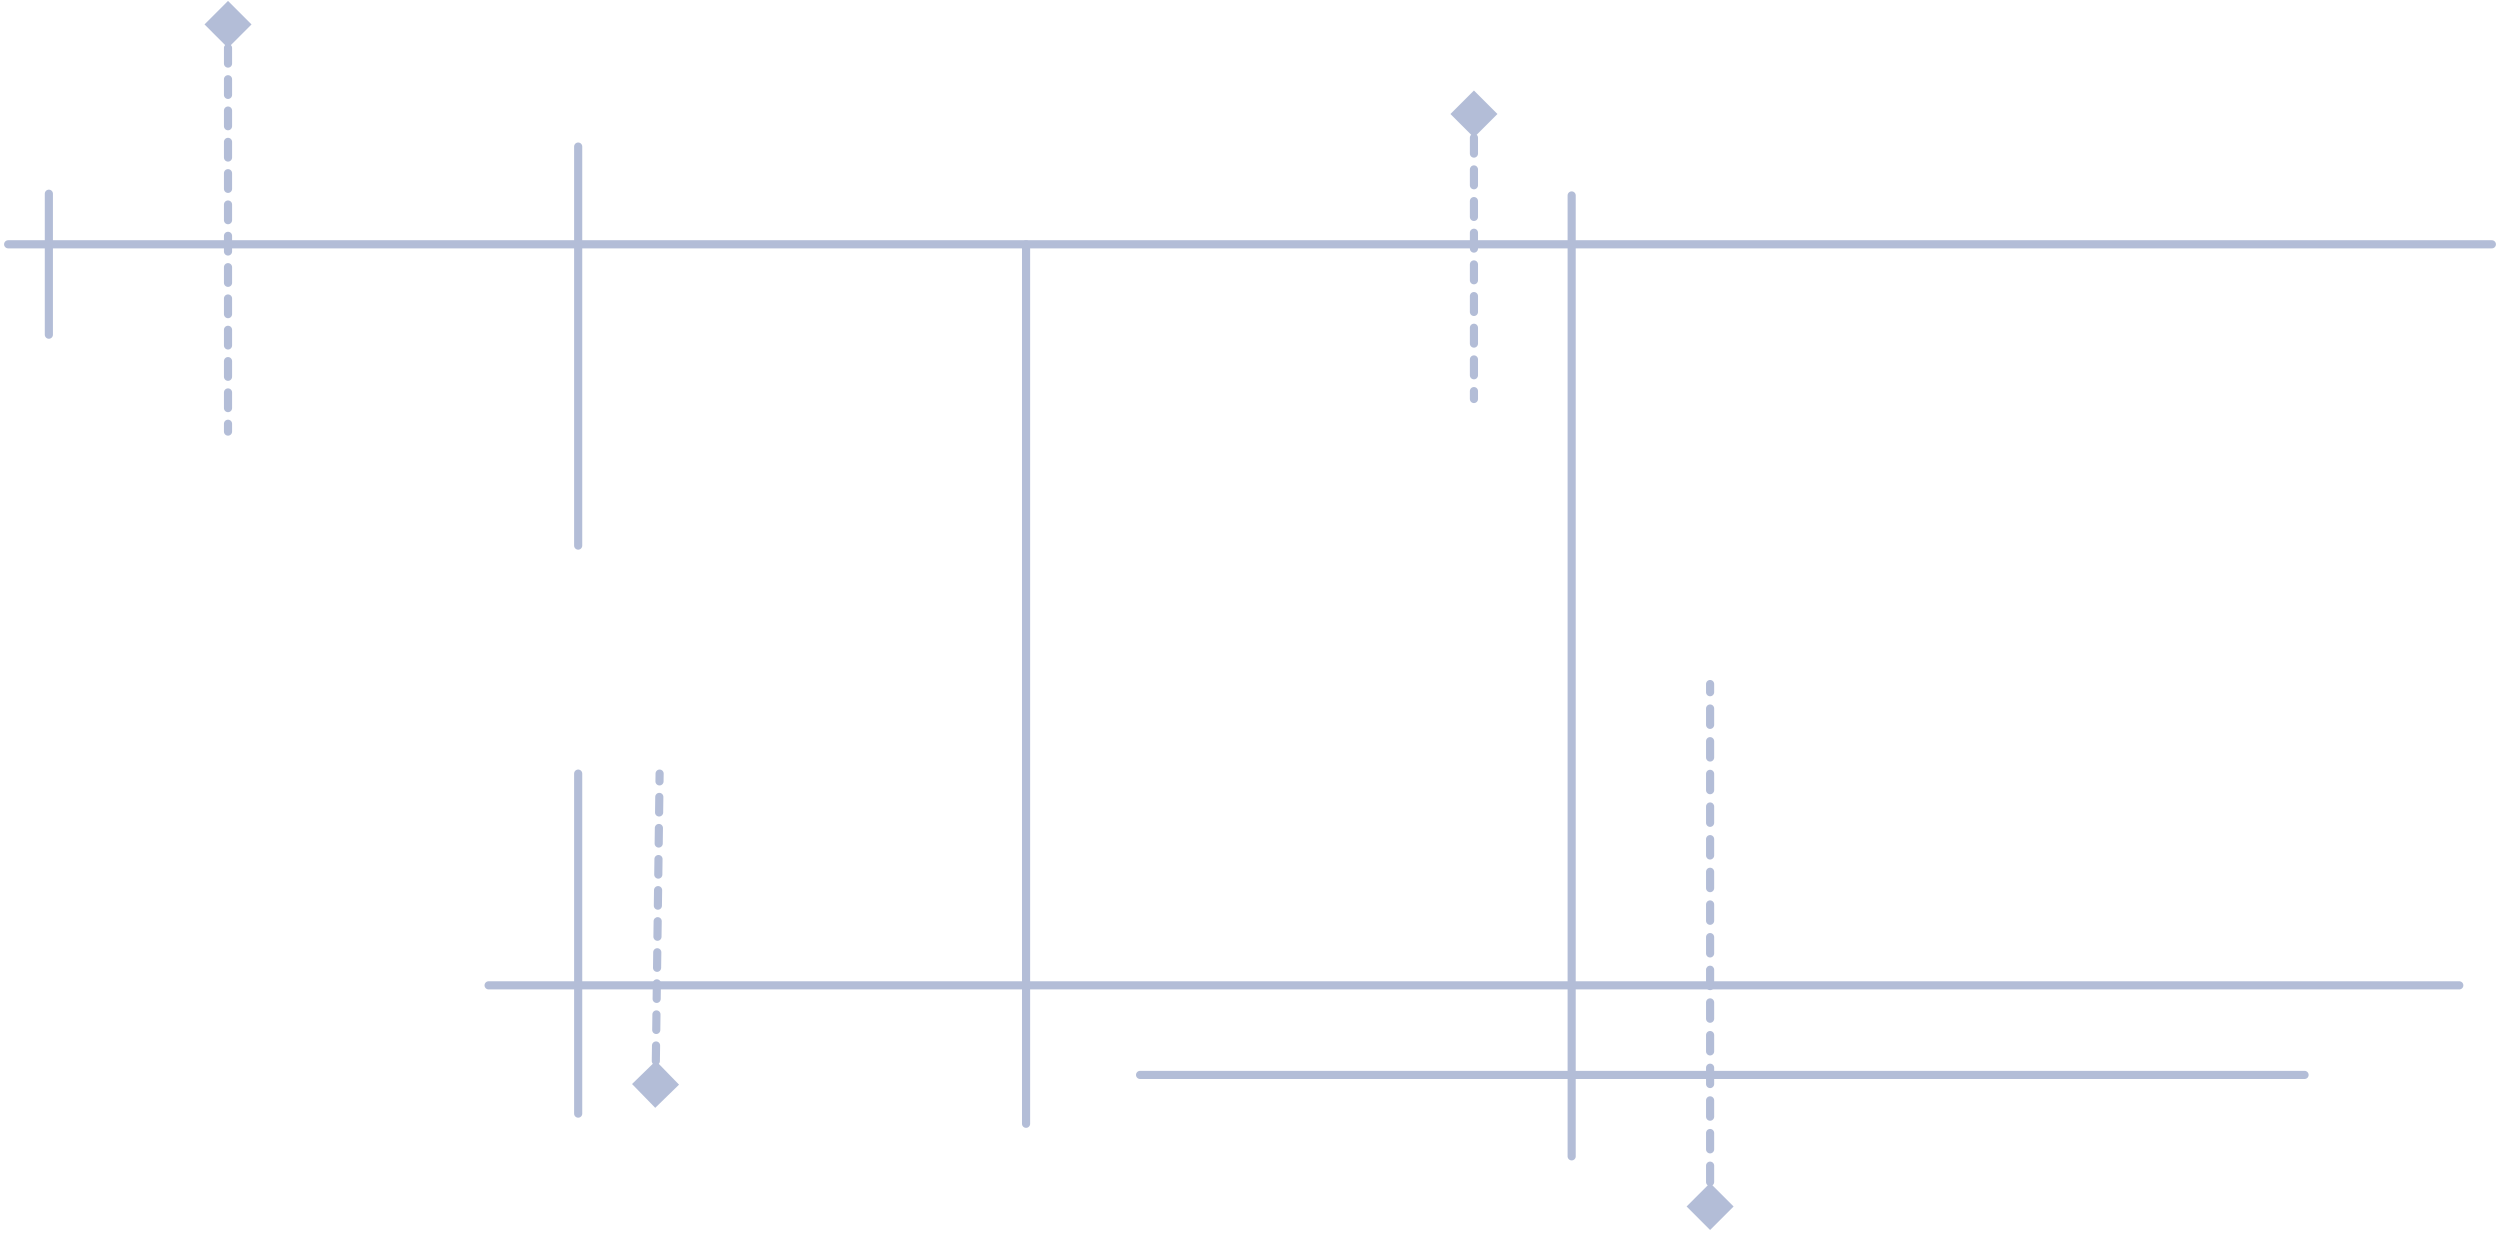 <?xml version="1.0" encoding="UTF-8"?> <svg xmlns="http://www.w3.org/2000/svg" width="307" height="152" viewBox="0 0 307 152" fill="none"><path d="M27.5 53C27.5 53.276 27.724 53.5 28 53.5C28.276 53.5 28.5 53.276 28.5 53L27.5 53ZM28 0.113L25.113 3L28 5.887L30.887 3L28 0.113ZM28.5 52.038C28.5 51.762 28.276 51.538 28 51.538C27.724 51.538 27.5 51.762 27.5 52.038L28.5 52.038ZM27.5 50.115C27.5 50.392 27.724 50.615 28 50.615C28.276 50.615 28.5 50.392 28.5 50.115L27.5 50.115ZM28.5 48.192C28.5 47.916 28.276 47.692 28 47.692C27.724 47.692 27.5 47.916 27.5 48.192L28.5 48.192ZM27.5 46.269C27.5 46.545 27.724 46.769 28 46.769C28.276 46.769 28.5 46.545 28.5 46.269L27.5 46.269ZM28.5 44.346C28.5 44.07 28.276 43.846 28 43.846C27.724 43.846 27.5 44.07 27.5 44.346L28.5 44.346ZM27.5 42.423C27.5 42.699 27.724 42.923 28 42.923C28.276 42.923 28.5 42.699 28.5 42.423L27.5 42.423ZM28.5 40.5C28.5 40.224 28.276 40 28 40C27.724 40 27.5 40.224 27.5 40.5L28.5 40.5ZM27.5 38.577C27.5 38.853 27.724 39.077 28 39.077C28.276 39.077 28.5 38.853 28.5 38.577L27.5 38.577ZM28.5 36.654C28.5 36.378 28.276 36.154 28 36.154C27.724 36.154 27.5 36.378 27.5 36.654L28.5 36.654ZM27.5 34.731C27.5 35.007 27.724 35.231 28 35.231C28.276 35.231 28.5 35.007 28.5 34.731L27.5 34.731ZM28.5 32.808C28.5 32.532 28.276 32.308 28 32.308C27.724 32.308 27.5 32.532 27.5 32.808L28.5 32.808ZM27.5 30.885C27.5 31.161 27.724 31.385 28 31.385C28.276 31.385 28.5 31.161 28.5 30.885L27.5 30.885ZM28.5 28.962C28.5 28.685 28.276 28.462 28 28.462C27.724 28.462 27.5 28.685 27.5 28.962L28.5 28.962ZM27.5 27.038C27.5 27.315 27.724 27.538 28 27.538C28.276 27.538 28.5 27.315 28.5 27.038L27.5 27.038ZM28.5 25.115C28.5 24.839 28.276 24.615 28 24.615C27.724 24.615 27.5 24.839 27.5 25.115L28.5 25.115ZM27.5 23.192C27.5 23.468 27.724 23.692 28 23.692C28.276 23.692 28.5 23.468 28.5 23.192L27.5 23.192ZM28.5 21.269C28.5 20.993 28.276 20.769 28 20.769C27.724 20.769 27.5 20.993 27.5 21.269L28.5 21.269ZM27.5 19.346C27.5 19.622 27.724 19.846 28 19.846C28.276 19.846 28.5 19.622 28.5 19.346L27.5 19.346ZM28.5 17.423C28.5 17.147 28.276 16.923 28 16.923C27.724 16.923 27.5 17.147 27.5 17.423L28.5 17.423ZM27.5 15.5C27.5 15.776 27.724 16 28 16C28.276 16 28.5 15.776 28.5 15.5L27.5 15.5ZM28.5 13.577C28.5 13.301 28.276 13.077 28 13.077C27.724 13.077 27.5 13.301 27.5 13.577L28.5 13.577ZM27.5 11.654C27.5 11.93 27.724 12.154 28 12.154C28.276 12.154 28.5 11.93 28.5 11.654L27.5 11.654ZM28.5 9.731C28.5 9.455 28.276 9.231 28 9.231C27.724 9.231 27.5 9.455 27.5 9.731L28.5 9.731ZM27.5 7.808C27.5 8.084 27.724 8.308 28 8.308C28.276 8.308 28.5 8.084 28.5 7.808L27.5 7.808ZM28.5 5.885C28.5 5.608 28.276 5.385 28 5.385C27.724 5.385 27.5 5.608 27.5 5.885L28.5 5.885ZM27.5 3.962C27.5 4.238 27.724 4.462 28 4.462C28.276 4.462 28.5 4.238 28.5 3.962L27.5 3.962ZM28.5 53L28.5 52.038L27.5 52.038L27.5 53L28.5 53ZM28.5 50.115L28.5 48.192L27.5 48.192L27.5 50.115L28.5 50.115ZM28.5 46.269L28.5 44.346L27.5 44.346L27.5 46.269L28.5 46.269ZM28.5 42.423L28.5 40.5L27.5 40.5L27.5 42.423L28.5 42.423ZM28.5 38.577L28.5 36.654L27.5 36.654L27.5 38.577L28.5 38.577ZM28.5 34.731L28.5 32.808L27.5 32.808L27.5 34.731L28.5 34.731ZM28.5 30.885L28.5 28.962L27.5 28.962L27.5 30.885L28.5 30.885ZM28.5 27.038L28.5 25.115L27.5 25.115L27.5 27.038L28.5 27.038ZM28.5 23.192L28.5 21.269L27.5 21.269L27.5 23.192L28.5 23.192ZM28.5 19.346L28.5 17.423L27.5 17.423L27.5 19.346L28.5 19.346ZM28.5 15.5L28.5 13.577L27.5 13.577L27.5 15.5L28.5 15.5ZM28.5 11.654L28.5 9.731L27.5 9.731L27.5 11.654L28.5 11.654ZM28.5 7.808L28.5 5.885L27.5 5.885L27.5 7.808L28.5 7.808ZM28.5 3.962L28.5 3L27.5 3L27.5 3.962L28.5 3.962Z" fill="#B3BDD7"></path><path d="M180.5 49C180.5 49.276 180.724 49.5 181 49.5C181.276 49.5 181.5 49.276 181.5 49L180.5 49ZM181 11.113L178.113 14L181 16.887L183.887 14L181 11.113ZM181.5 48.028C181.5 47.752 181.276 47.528 181 47.528C180.724 47.528 180.5 47.752 180.5 48.028L181.5 48.028ZM180.5 46.083C180.5 46.359 180.724 46.583 181 46.583C181.276 46.583 181.5 46.359 181.5 46.083L180.5 46.083ZM181.5 44.139C181.5 43.863 181.276 43.639 181 43.639C180.724 43.639 180.5 43.863 180.5 44.139L181.5 44.139ZM180.5 42.194C180.5 42.471 180.724 42.694 181 42.694C181.276 42.694 181.5 42.471 181.5 42.194L180.5 42.194ZM181.5 40.25C181.5 39.974 181.276 39.75 181 39.75C180.724 39.75 180.5 39.974 180.5 40.25L181.5 40.25ZM180.5 38.306C180.5 38.582 180.724 38.806 181 38.806C181.276 38.806 181.5 38.582 181.5 38.306L180.5 38.306ZM181.5 36.361C181.5 36.085 181.276 35.861 181 35.861C180.724 35.861 180.5 36.085 180.5 36.361L181.5 36.361ZM180.5 34.417C180.5 34.693 180.724 34.917 181 34.917C181.276 34.917 181.5 34.693 181.5 34.417L180.5 34.417ZM181.5 32.472C181.5 32.196 181.276 31.972 181 31.972C180.724 31.972 180.5 32.196 180.5 32.472L181.5 32.472ZM180.5 30.528C180.5 30.804 180.724 31.028 181 31.028C181.276 31.028 181.5 30.804 181.5 30.528L180.5 30.528ZM181.5 28.583C181.5 28.307 181.276 28.083 181 28.083C180.724 28.083 180.5 28.307 180.5 28.583L181.5 28.583ZM180.5 26.639C180.5 26.915 180.724 27.139 181 27.139C181.276 27.139 181.5 26.915 181.5 26.639L180.5 26.639ZM181.5 24.694C181.5 24.418 181.276 24.194 181 24.194C180.724 24.194 180.5 24.418 180.5 24.694L181.5 24.694ZM180.5 22.75C180.5 23.026 180.724 23.25 181 23.25C181.276 23.25 181.5 23.026 181.5 22.75L180.5 22.75ZM181.5 20.806C181.5 20.529 181.276 20.306 181 20.306C180.724 20.306 180.5 20.529 180.5 20.806L181.5 20.806ZM180.5 18.861C180.5 19.137 180.724 19.361 181 19.361C181.276 19.361 181.5 19.137 181.5 18.861L180.5 18.861ZM181.5 16.917C181.5 16.64 181.276 16.417 181 16.417C180.724 16.417 180.5 16.64 180.5 16.917L181.5 16.917ZM180.5 14.972C180.5 15.248 180.724 15.472 181 15.472C181.276 15.472 181.5 15.248 181.5 14.972L180.5 14.972ZM181.5 49L181.5 48.028L180.5 48.028L180.5 49L181.5 49ZM181.5 46.083L181.5 44.139L180.5 44.139L180.5 46.083L181.5 46.083ZM181.5 42.194L181.5 40.25L180.5 40.25L180.5 42.194L181.5 42.194ZM181.5 38.306L181.5 36.361L180.5 36.361L180.5 38.306L181.5 38.306ZM181.5 34.417L181.5 32.472L180.5 32.472L180.5 34.417L181.5 34.417ZM181.5 30.528L181.5 28.583L180.5 28.583L180.5 30.528L181.5 30.528ZM181.5 26.639L181.5 24.694L180.5 24.694L180.5 26.639L181.5 26.639ZM181.5 22.75L181.5 20.806L180.5 20.806L180.5 22.75L181.5 22.75ZM181.5 18.861L181.5 16.917L180.5 16.917L180.5 18.861L181.5 18.861ZM181.5 14.972L181.5 14L180.5 14L180.5 14.972L181.5 14.972Z" fill="#B3BDD7"></path><path d="M81.5 95.007C81.504 94.73 81.283 94.504 81.007 94.5C80.73 94.496 80.504 94.717 80.5 94.993L81.5 95.007ZM80.462 136.043L83.386 133.194L80.538 130.27L77.614 133.119L80.462 136.043ZM80.487 95.947C80.484 96.224 80.705 96.45 80.981 96.454C81.257 96.457 81.484 96.237 81.487 95.96L80.487 95.947ZM81.463 97.868C81.466 97.592 81.245 97.365 80.969 97.362C80.693 97.358 80.466 97.579 80.463 97.855L81.463 97.868ZM80.438 99.763C80.434 100.039 80.655 100.266 80.931 100.27C81.207 100.273 81.434 100.052 81.438 99.776L80.438 99.763ZM81.412 101.684C81.416 101.408 81.195 101.181 80.919 101.177C80.643 101.174 80.416 101.395 80.412 101.671L81.412 101.684ZM80.388 103.579C80.384 103.855 80.605 104.082 80.881 104.085C81.157 104.089 81.384 103.868 81.388 103.592L80.388 103.579ZM81.362 105.5C81.366 105.223 81.145 104.997 80.869 104.993C80.593 104.989 80.366 105.21 80.362 105.486L81.362 105.5ZM80.338 107.394C80.334 107.67 80.555 107.897 80.831 107.901C81.107 107.904 81.334 107.683 81.338 107.407L80.338 107.394ZM81.312 109.315C81.316 109.039 81.095 108.812 80.819 108.809C80.543 108.805 80.316 109.026 80.312 109.302L81.312 109.315ZM80.287 111.21C80.284 111.486 80.505 111.713 80.781 111.716C81.057 111.72 81.284 111.499 81.287 111.223L80.287 111.21ZM81.263 113.131C81.266 112.855 81.045 112.628 80.769 112.624C80.493 112.621 80.266 112.842 80.263 113.118L81.263 113.131ZM80.237 115.026C80.234 115.302 80.455 115.528 80.731 115.532C81.007 115.536 81.234 115.315 81.237 115.039L80.237 115.026ZM81.213 116.946C81.216 116.67 80.995 116.444 80.719 116.44C80.443 116.436 80.216 116.657 80.213 116.933L81.213 116.946ZM80.188 118.841C80.184 119.117 80.405 119.344 80.681 119.348C80.957 119.351 81.184 119.13 81.188 118.854L80.188 118.841ZM81.162 120.762C81.166 120.486 80.945 120.259 80.669 120.256C80.393 120.252 80.166 120.473 80.162 120.749L81.162 120.762ZM80.138 122.657C80.134 122.933 80.355 123.16 80.631 123.163C80.907 123.167 81.134 122.946 81.138 122.67L80.138 122.657ZM81.112 124.578C81.116 124.302 80.895 124.075 80.619 124.071C80.343 124.068 80.116 124.289 80.112 124.565L81.112 124.578ZM80.088 126.472C80.084 126.749 80.305 126.975 80.581 126.979C80.857 126.983 81.084 126.762 81.088 126.486L80.088 126.472ZM81.062 128.393C81.066 128.117 80.845 127.89 80.569 127.887C80.293 127.883 80.066 128.104 80.062 128.38L81.062 128.393ZM80.037 130.288C80.034 130.564 80.255 130.791 80.531 130.795C80.807 130.798 81.034 130.577 81.037 130.301L80.037 130.288ZM81.013 132.209C81.016 131.933 80.795 131.706 80.519 131.703C80.243 131.699 80.016 131.92 80.013 132.196L81.013 132.209ZM80.5 94.993L80.487 95.947L81.487 95.96L81.5 95.007L80.5 94.993ZM80.463 97.855L80.438 99.763L81.438 99.776L81.463 97.868L80.463 97.855ZM80.412 101.671L80.388 103.579L81.388 103.592L81.412 101.684L80.412 101.671ZM80.362 105.486L80.338 107.394L81.338 107.407L81.362 105.5L80.362 105.486ZM80.312 109.302L80.287 111.21L81.287 111.223L81.312 109.315L80.312 109.302ZM80.263 113.118L80.237 115.026L81.237 115.039L81.263 113.131L80.263 113.118ZM80.213 116.933L80.188 118.841L81.188 118.854L81.213 116.946L80.213 116.933ZM80.162 120.749L80.138 122.657L81.138 122.67L81.162 120.762L80.162 120.749ZM80.112 124.565L80.088 126.472L81.088 126.486L81.112 124.578L80.112 124.565ZM80.062 128.38L80.037 130.288L81.037 130.301L81.062 128.393L80.062 128.38ZM80.013 132.196L80 133.15L81 133.163L81.013 132.209L80.013 132.196Z" fill="#B3BDD7"></path><path d="M210.5 84C210.5 83.724 210.276 83.5 210 83.5C209.724 83.5 209.5 83.724 209.5 84L210.5 84ZM210 151.043L212.887 148.156L210 145.27L207.113 148.156L210 151.043ZM209.5 85.002C209.5 85.279 209.724 85.502 210 85.502C210.276 85.502 210.5 85.279 210.5 85.002L209.5 85.002ZM210.5 87.007C210.5 86.731 210.276 86.507 210 86.507C209.724 86.507 209.5 86.731 209.5 87.007L210.5 87.007ZM209.5 89.012C209.5 89.288 209.724 89.512 210 89.512C210.276 89.512 210.5 89.288 210.5 89.012L209.5 89.012ZM210.5 91.017C210.5 90.741 210.276 90.517 210 90.517C209.724 90.517 209.5 90.741 209.5 91.017L210.5 91.017ZM209.5 93.022C209.5 93.298 209.724 93.522 210 93.522C210.276 93.522 210.5 93.298 210.5 93.022L209.5 93.022ZM210.5 95.027C210.5 94.751 210.276 94.527 210 94.527C209.724 94.527 209.5 94.751 209.5 95.027L210.5 95.027ZM209.5 97.032C209.5 97.308 209.724 97.532 210 97.532C210.276 97.532 210.5 97.308 210.5 97.032L209.5 97.032ZM210.5 99.037C210.5 98.76 210.276 98.537 210 98.537C209.724 98.537 209.5 98.76 209.5 99.037L210.5 99.037ZM209.5 101.042C209.5 101.318 209.724 101.542 210 101.542C210.276 101.542 210.5 101.318 210.5 101.042L209.5 101.042ZM210.5 103.046C210.5 102.77 210.276 102.546 210 102.546C209.724 102.546 209.5 102.77 209.5 103.046L210.5 103.046ZM209.5 105.051C209.5 105.327 209.724 105.551 210 105.551C210.276 105.551 210.5 105.327 210.5 105.051L209.5 105.051ZM210.5 107.056C210.5 106.78 210.276 106.556 210 106.556C209.724 106.556 209.5 106.78 209.5 107.056L210.5 107.056ZM209.5 109.061C209.5 109.337 209.724 109.561 210 109.561C210.276 109.561 210.5 109.337 210.5 109.061L209.5 109.061ZM210.5 111.066C210.5 110.79 210.276 110.566 210 110.566C209.724 110.566 209.5 110.79 209.5 111.066L210.5 111.066ZM209.5 113.071C209.5 113.347 209.724 113.571 210 113.571C210.276 113.571 210.5 113.347 210.5 113.071L209.5 113.071ZM210.5 115.076C210.5 114.8 210.276 114.576 210 114.576C209.724 114.576 209.5 114.8 209.5 115.076L210.5 115.076ZM209.5 117.081C209.5 117.357 209.724 117.581 210 117.581C210.276 117.581 210.5 117.357 210.5 117.081L209.5 117.081ZM210.5 119.086C210.5 118.809 210.276 118.586 210 118.586C209.724 118.586 209.5 118.809 209.5 119.086L210.5 119.086ZM209.5 121.09C209.5 121.367 209.724 121.59 210 121.59C210.276 121.59 210.5 121.367 210.5 121.09L209.5 121.09ZM210.5 123.095C210.5 122.819 210.276 122.595 210 122.595C209.724 122.595 209.5 122.819 209.5 123.095L210.5 123.095ZM209.5 125.1C209.5 125.376 209.724 125.6 210 125.6C210.276 125.6 210.5 125.376 210.5 125.1L209.5 125.1ZM210.5 127.105C210.5 126.829 210.276 126.605 210 126.605C209.724 126.605 209.5 126.829 209.5 127.105L210.5 127.105ZM209.5 129.11C209.5 129.386 209.724 129.61 210 129.61C210.276 129.61 210.5 129.386 210.5 129.11L209.5 129.11ZM210.5 131.115C210.5 130.839 210.276 130.615 210 130.615C209.724 130.615 209.5 130.839 209.5 131.115L210.5 131.115ZM209.5 133.12C209.5 133.396 209.724 133.62 210 133.62C210.276 133.62 210.5 133.396 210.5 133.12L209.5 133.12ZM210.5 135.125C210.5 134.848 210.276 134.625 210 134.625C209.724 134.625 209.5 134.848 209.5 135.125L210.5 135.125ZM209.5 137.129C209.5 137.406 209.724 137.629 210 137.629C210.276 137.629 210.5 137.406 210.5 137.129L209.5 137.129ZM210.5 139.134C210.5 138.858 210.276 138.634 210 138.634C209.724 138.634 209.5 138.858 209.5 139.134L210.5 139.134ZM209.5 141.139C209.5 141.415 209.724 141.639 210 141.639C210.276 141.639 210.5 141.415 210.5 141.139L209.5 141.139ZM210.5 143.144C210.5 142.868 210.276 142.644 210 142.644C209.724 142.644 209.5 142.868 209.5 143.144L210.5 143.144ZM209.5 145.149C209.5 145.425 209.724 145.649 210 145.649C210.276 145.649 210.5 145.425 210.5 145.149L209.5 145.149ZM210.5 147.154C210.5 146.878 210.276 146.654 210 146.654C209.724 146.654 209.5 146.878 209.5 147.154L210.5 147.154ZM209.5 84L209.5 85.002L210.5 85.002L210.5 84L209.5 84ZM209.5 87.007L209.5 89.012L210.5 89.012L210.5 87.007L209.5 87.007ZM209.5 91.017L209.5 93.022L210.5 93.022L210.5 91.017L209.5 91.017ZM209.5 95.027L209.5 97.032L210.5 97.032L210.5 95.027L209.5 95.027ZM209.5 99.037L209.5 101.042L210.5 101.042L210.5 99.037L209.5 99.037ZM209.5 103.046L209.5 105.051L210.5 105.051L210.5 103.046L209.5 103.046ZM209.5 107.056L209.5 109.061L210.5 109.061L210.5 107.056L209.5 107.056ZM209.5 111.066L209.5 113.071L210.5 113.071L210.5 111.066L209.5 111.066ZM209.5 115.076L209.5 117.081L210.5 117.081L210.5 115.076L209.5 115.076ZM209.5 119.086L209.5 121.09L210.5 121.09L210.5 119.086L209.5 119.086ZM209.5 123.095L209.5 125.1L210.5 125.1L210.5 123.095L209.5 123.095ZM209.5 127.105L209.5 129.11L210.5 129.11L210.5 127.105L209.5 127.105ZM209.5 131.115L209.5 133.12L210.5 133.12L210.5 131.115L209.5 131.115ZM209.5 135.125L209.5 137.129L210.5 137.129L210.5 135.125L209.5 135.125ZM209.5 139.134L209.5 141.139L210.5 141.139L210.5 139.134L209.5 139.134ZM209.5 143.144L209.5 145.149L210.5 145.149L210.5 143.144L209.5 143.144ZM209.5 147.154L209.5 148.156L210.5 148.156L210.5 147.154L209.5 147.154Z" fill="#B3BDD7"></path><path d="M1 30L306 30" stroke="#B3BDD7" stroke-linecap="round"></path><path d="M60 121H302" stroke="#B3BDD7" stroke-linecap="round"></path><path d="M140 132L283 132" stroke="#B3BDD7" stroke-linecap="round"></path><path d="M126 30L126 138" stroke="#B3BDD7" stroke-linecap="round"></path><path d="M193 24L193 142" stroke="#B3BDD7" stroke-linecap="round"></path><path d="M71 18L71 67" stroke="#B3BDD7" stroke-linecap="round"></path><path d="M71 95L71 136.753" stroke="#B3BDD7" stroke-linecap="round"></path><path d="M6 23.789L6 41.101" stroke="#B3BDD7" stroke-linecap="round"></path></svg> 